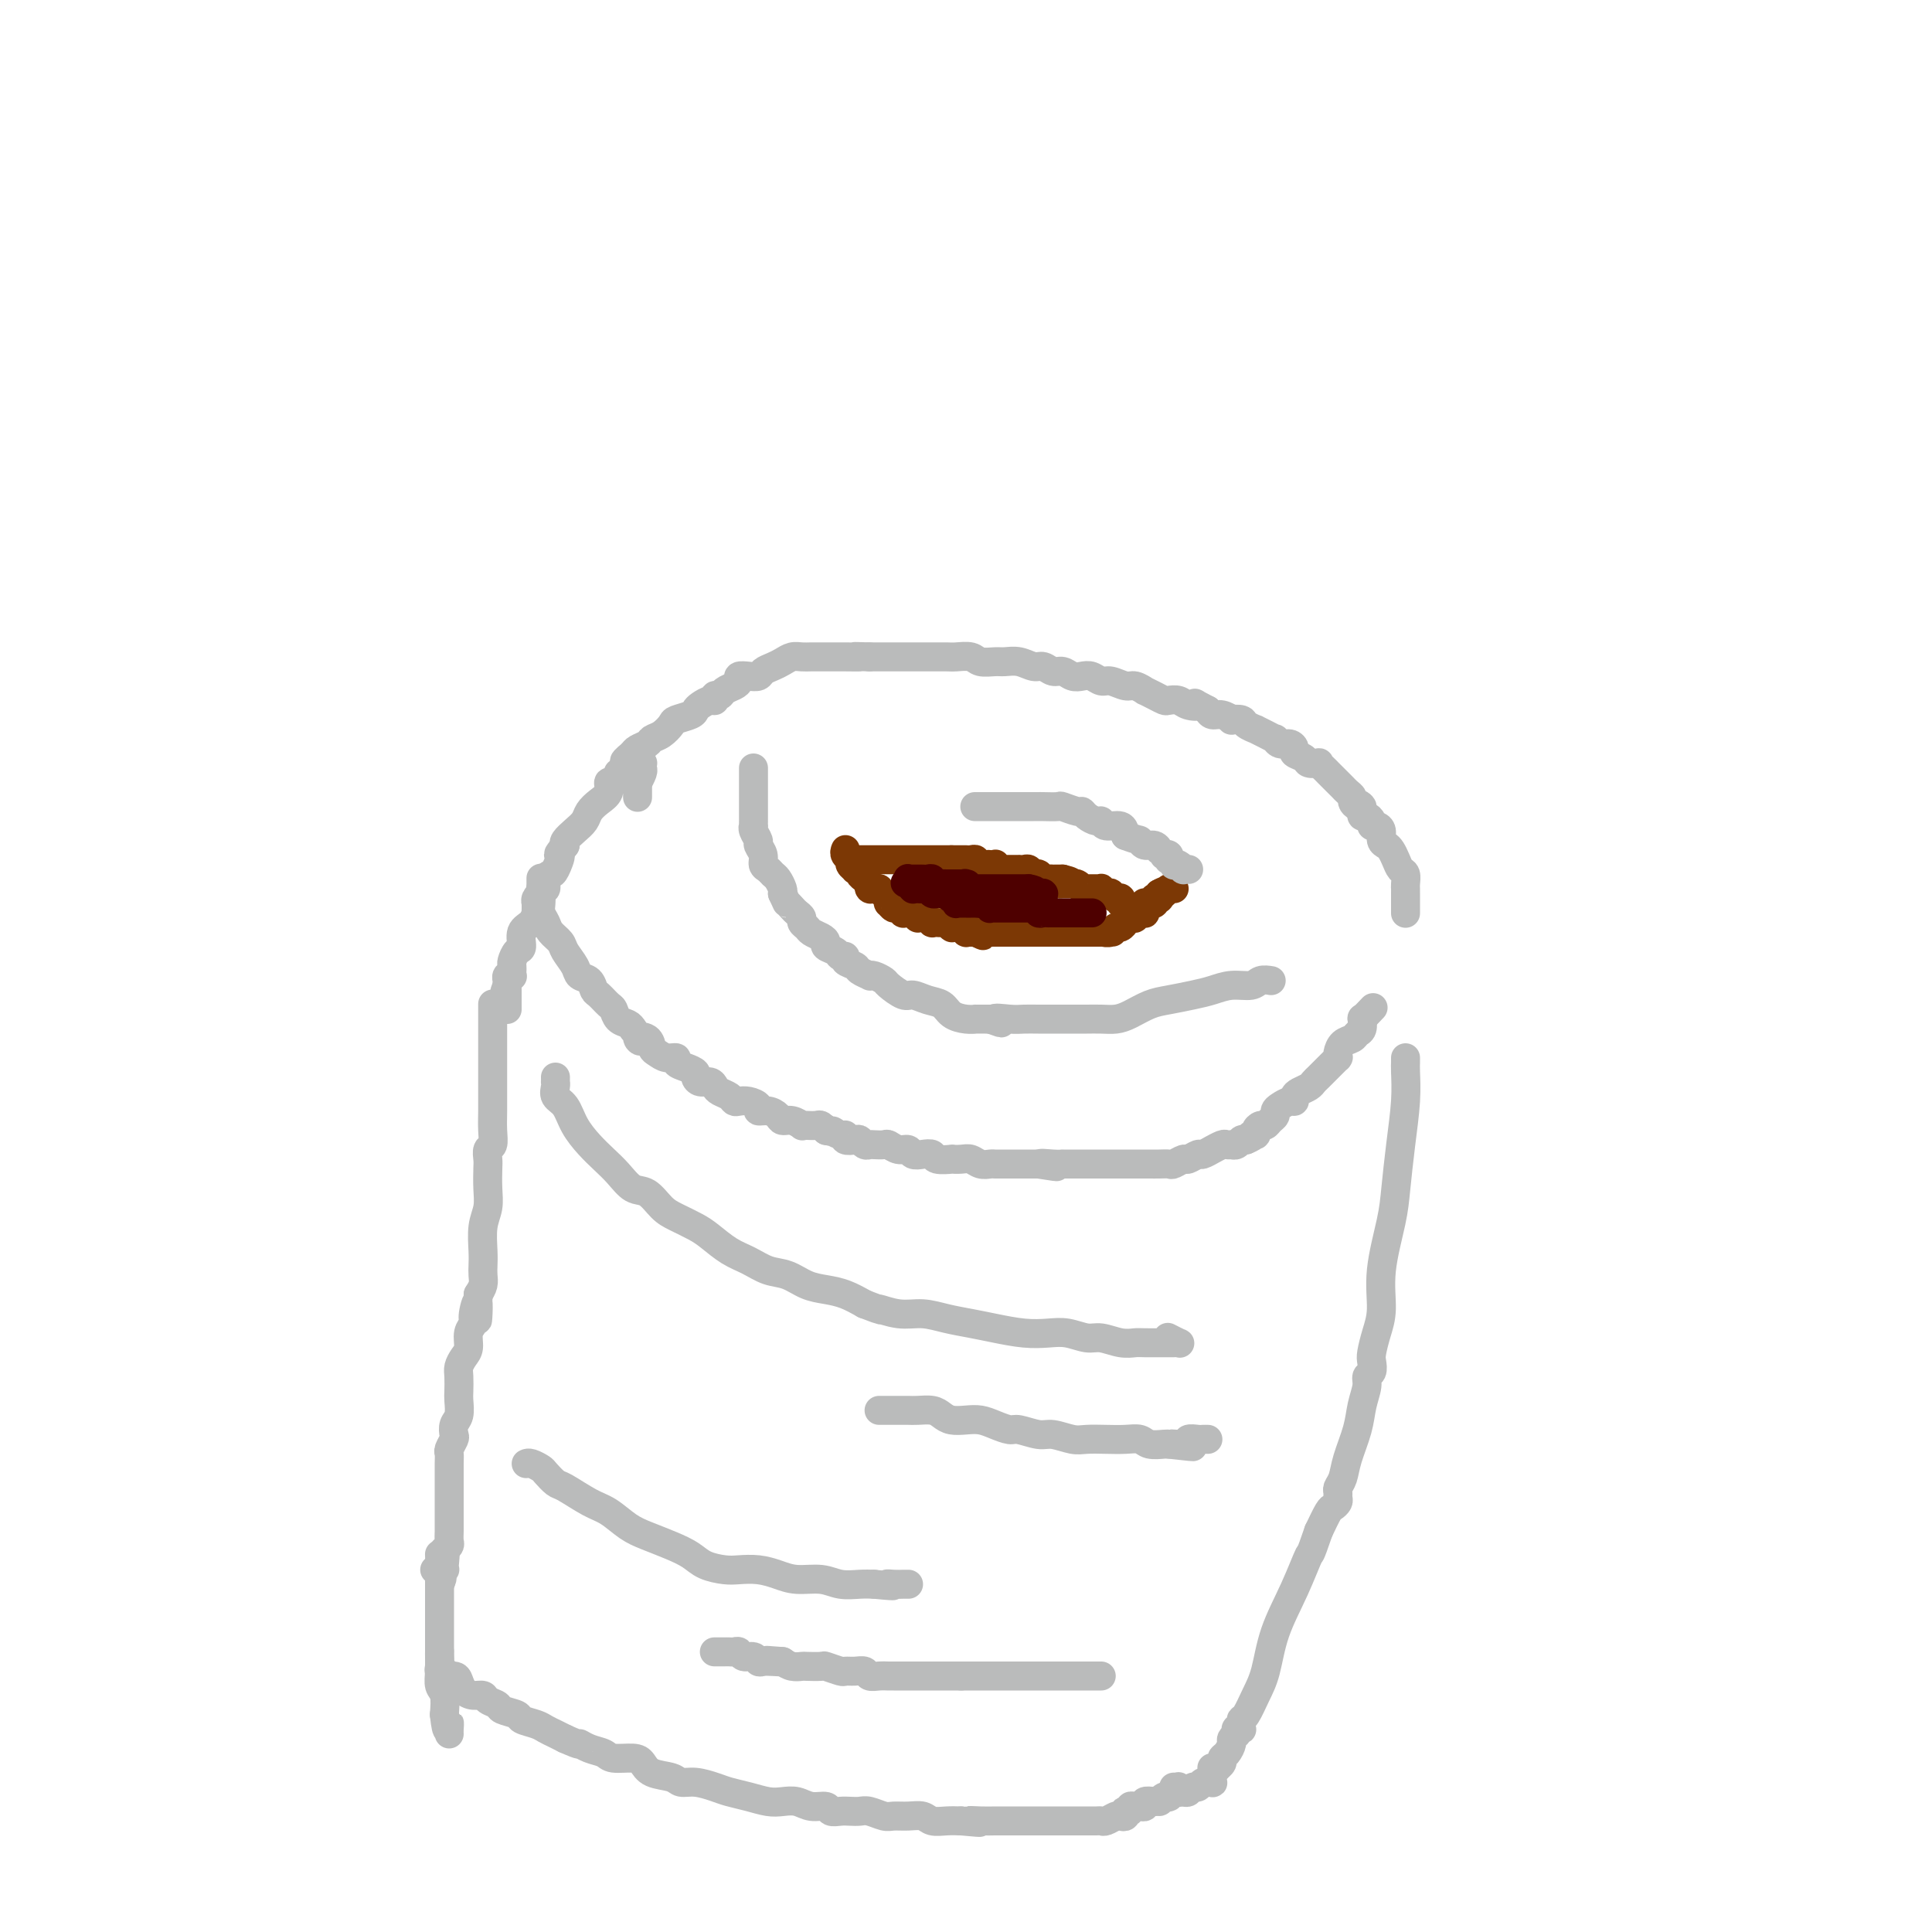 <svg viewBox='0 0 400 400' version='1.1' xmlns='http://www.w3.org/2000/svg' xmlns:xlink='http://www.w3.org/1999/xlink'><g fill='none' stroke='#7C3805' stroke-width='6' stroke-linecap='round' stroke-linejoin='round'><path d='M175,176c0.033,-0.089 0.065,-0.178 0,0c-0.065,0.178 -0.229,0.622 0,1c0.229,0.378 0.850,0.689 1,1c0.150,0.311 -0.171,0.622 0,1c0.171,0.378 0.833,0.822 1,1c0.167,0.178 -0.162,0.090 0,0c0.162,-0.090 0.814,-0.183 1,0c0.186,0.183 -0.095,0.641 0,1c0.095,0.359 0.564,0.618 1,1c0.436,0.382 0.838,0.887 1,1c0.162,0.113 0.085,-0.166 0,0c-0.085,0.166 -0.177,0.775 0,1c0.177,0.225 0.622,0.064 1,0c0.378,-0.064 0.689,-0.032 1,0'/><path d='M182,184c1.250,1.421 0.874,0.973 1,1c0.126,0.027 0.754,0.528 1,1c0.246,0.472 0.108,0.915 0,1c-0.108,0.085 -0.188,-0.187 0,0c0.188,0.187 0.642,0.835 1,1c0.358,0.165 0.618,-0.152 1,0c0.382,0.152 0.886,0.773 1,1c0.114,0.227 -0.163,0.060 0,0c0.163,-0.060 0.766,-0.012 1,0c0.234,0.012 0.100,-0.011 0,0c-0.100,0.011 -0.167,0.056 0,0c0.167,-0.056 0.569,-0.212 1,0c0.431,0.212 0.890,0.793 1,1c0.110,0.207 -0.129,0.041 0,0c0.129,-0.041 0.627,0.041 1,0c0.373,-0.041 0.621,-0.207 1,0c0.379,0.207 0.889,0.788 1,1c0.111,0.212 -0.178,0.056 0,0c0.178,-0.056 0.822,-0.011 1,0c0.178,0.011 -0.110,-0.011 0,0c0.110,0.011 0.617,0.055 1,0c0.383,-0.055 0.642,-0.211 1,0c0.358,0.211 0.817,0.788 1,1c0.183,0.212 0.092,0.061 0,0c-0.092,-0.061 -0.183,-0.030 0,0c0.183,0.030 0.640,0.061 1,0c0.360,-0.061 0.621,-0.212 1,0c0.379,0.212 0.875,0.789 1,1c0.125,0.211 -0.120,0.057 0,0c0.120,-0.057 0.606,-0.016 1,0c0.394,0.016 0.697,0.008 1,0'/><path d='M202,193c3.046,1.392 0.663,0.373 0,0c-0.663,-0.373 0.396,-0.100 1,0c0.604,0.100 0.753,0.027 1,0c0.247,-0.027 0.592,-0.007 1,0c0.408,0.007 0.879,0.002 1,0c0.121,-0.002 -0.108,-0.001 0,0c0.108,0.001 0.553,0.000 1,0c0.447,-0.000 0.894,-0.000 1,0c0.106,0.000 -0.130,0.000 0,0c0.130,-0.000 0.626,-0.000 1,0c0.374,0.000 0.625,0.000 1,0c0.375,-0.000 0.874,-0.000 1,0c0.126,0.000 -0.121,0.000 0,0c0.121,-0.000 0.610,-0.000 1,0c0.390,0.000 0.682,0.000 1,0c0.318,-0.000 0.663,-0.000 1,0c0.337,0.000 0.667,0.000 1,0c0.333,-0.000 0.667,-0.000 1,0c0.333,0.000 0.663,0.000 1,0c0.337,-0.000 0.682,-0.000 1,0c0.318,0.000 0.610,0.000 1,0c0.390,-0.000 0.878,-0.000 1,0c0.122,0.000 -0.122,0.000 0,0c0.122,-0.000 0.610,-0.000 1,0c0.390,0.000 0.682,0.000 1,0c0.318,0.000 0.663,0.000 1,0c0.337,0.000 0.668,0.000 1,0c0.332,0.000 0.666,0.000 1,0c0.334,0.000 0.667,0.000 1,0c0.333,0.000 0.667,0.000 1,0c0.333,0.000 0.667,0.000 1,0'/><path d='M228,193c4.201,-0.017 1.704,-0.061 1,0c-0.704,0.061 0.386,0.226 1,0c0.614,-0.226 0.752,-0.844 1,-1c0.248,-0.156 0.605,0.151 1,0c0.395,-0.151 0.828,-0.759 1,-1c0.172,-0.241 0.084,-0.116 0,0c-0.084,0.116 -0.162,0.224 0,0c0.162,-0.224 0.566,-0.778 1,-1c0.434,-0.222 0.900,-0.112 1,0c0.100,0.112 -0.166,0.226 0,0c0.166,-0.226 0.762,-0.792 1,-1c0.238,-0.208 0.116,-0.060 0,0c-0.116,0.060 -0.227,0.030 0,0c0.227,-0.030 0.793,-0.060 1,0c0.207,0.060 0.056,0.208 0,0c-0.056,-0.208 -0.016,-0.774 0,-1c0.016,-0.226 0.008,-0.113 0,0c-0.008,0.113 -0.016,0.226 0,0c0.016,-0.226 0.056,-0.793 0,-1c-0.056,-0.207 -0.207,-0.055 0,0c0.207,0.055 0.774,0.015 1,0c0.226,-0.015 0.113,-0.003 0,0c-0.113,0.003 -0.226,-0.003 0,0c0.226,0.003 0.792,0.015 1,0c0.208,-0.015 0.060,-0.057 0,0c-0.060,0.057 -0.030,0.212 0,0c0.030,-0.212 0.061,-0.792 0,-1c-0.061,-0.208 -0.212,-0.046 0,0c0.212,0.046 0.788,-0.026 1,0c0.212,0.026 0.061,0.150 0,0c-0.061,-0.150 -0.030,-0.575 0,-1'/><path d='M240,185c2.022,-1.177 1.077,-0.119 1,0c-0.077,0.119 0.715,-0.700 1,-1c0.285,-0.300 0.062,-0.080 0,0c-0.062,0.080 0.036,0.022 0,0c-0.036,-0.022 -0.206,-0.006 0,0c0.206,0.006 0.787,0.002 1,0c0.213,-0.002 0.057,-0.000 0,0c-0.057,0.000 -0.016,0.000 0,0c0.016,-0.000 0.008,-0.000 0,0'/><path d='M178,178c0.455,0.000 0.910,0.000 1,0c0.090,0.000 -0.184,0.000 0,0c0.184,-0.000 0.827,0.000 1,0c0.173,0.000 -0.123,0.000 0,0c0.123,0.000 0.667,0.000 1,0c0.333,0.000 0.455,0.000 1,0c0.545,0.000 1.512,0.000 2,0c0.488,0.000 0.497,0.000 1,0c0.503,0.000 1.502,0.000 2,0c0.498,0.000 0.496,0.000 1,0c0.504,0.000 1.514,0.000 2,0c0.486,0.000 0.448,0.000 1,0c0.552,0.000 1.694,0.000 2,0c0.306,0.000 -0.225,-0.000 0,0c0.225,0.000 1.207,0.000 2,0c0.793,0.000 1.396,0.000 2,0'/><path d='M197,178c2.896,-0.000 0.635,-0.000 0,0c-0.635,0.000 0.354,0.000 1,0c0.646,-0.000 0.948,-0.001 1,0c0.052,0.001 -0.146,0.004 0,0c0.146,-0.004 0.634,-0.015 1,0c0.366,0.015 0.609,0.057 1,0c0.391,-0.057 0.932,-0.211 1,0c0.068,0.211 -0.335,0.788 0,1c0.335,0.212 1.410,0.061 2,0c0.590,-0.061 0.697,-0.030 1,0c0.303,0.030 0.802,0.061 1,0c0.198,-0.061 0.095,-0.212 0,0c-0.095,0.212 -0.180,0.789 0,1c0.180,0.211 0.627,0.057 1,0c0.373,-0.057 0.674,-0.015 1,0c0.326,0.015 0.679,0.004 1,0c0.321,-0.004 0.611,-0.002 1,0c0.389,0.002 0.878,0.004 1,0c0.122,-0.004 -0.121,-0.015 0,0c0.121,0.015 0.607,0.057 1,0c0.393,-0.057 0.693,-0.212 1,0c0.307,0.212 0.621,0.793 1,1c0.379,0.207 0.822,0.041 1,0c0.178,-0.041 0.089,0.041 0,0c-0.089,-0.041 -0.179,-0.207 0,0c0.179,0.207 0.625,0.788 1,1c0.375,0.212 0.678,0.057 1,0c0.322,-0.057 0.664,-0.015 1,0c0.336,0.015 0.668,0.004 1,0c0.332,-0.004 0.666,-0.002 1,0'/><path d='M220,182c3.570,0.845 0.994,0.959 0,1c-0.994,0.041 -0.407,0.010 0,0c0.407,-0.010 0.635,0.001 1,0c0.365,-0.001 0.867,-0.014 1,0c0.133,0.014 -0.104,0.056 0,0c0.104,-0.056 0.549,-0.211 1,0c0.451,0.211 0.909,0.789 1,1c0.091,0.211 -0.183,0.057 0,0c0.183,-0.057 0.824,-0.015 1,0c0.176,0.015 -0.111,0.003 0,0c0.111,-0.003 0.621,0.003 1,0c0.379,-0.003 0.627,-0.015 1,0c0.373,0.015 0.869,0.055 1,0c0.131,-0.055 -0.105,-0.207 0,0c0.105,0.207 0.550,0.773 1,1c0.450,0.227 0.904,0.113 1,0c0.096,-0.113 -0.167,-0.227 0,0c0.167,0.227 0.763,0.793 1,1c0.237,0.207 0.116,0.054 0,0c-0.116,-0.054 -0.227,-0.011 0,0c0.227,0.011 0.793,-0.011 1,0c0.207,0.011 0.055,0.054 0,0c-0.055,-0.054 -0.015,-0.207 0,0c0.015,0.207 0.004,0.773 0,1c-0.004,0.227 -0.002,0.113 0,0'/></g>
<g fill='none' stroke='#4E0000' stroke-width='6' stroke-linecap='round' stroke-linejoin='round'><path d='M226,189c-0.032,0.000 -0.065,0.000 0,0c0.065,0.000 0.227,0.000 0,0c-0.227,0.000 -0.845,0.000 -1,0c-0.155,0.000 0.152,0.000 0,0c-0.152,0.000 -0.763,0.000 -1,0c-0.237,0.000 -0.101,0.000 0,0c0.101,0.000 0.168,0.000 0,0c-0.168,0.000 -0.570,0.000 -1,0c-0.430,0.000 -0.886,0.000 -1,0c-0.114,0.000 0.115,0.000 0,0c-0.115,0.000 -0.572,0.000 -1,0c-0.428,0.000 -0.826,0.000 -1,0c-0.174,0.000 -0.124,0.000 0,0c0.124,0.000 0.321,0.000 0,0c-0.321,0.000 -1.161,0.000 -2,0'/><path d='M218,189c-1.420,0.004 -0.969,0.015 -1,0c-0.031,-0.015 -0.544,-0.057 -1,0c-0.456,0.057 -0.854,0.211 -1,0c-0.146,-0.211 -0.038,-0.789 0,-1c0.038,-0.211 0.006,-0.057 0,0c-0.006,0.057 0.012,0.015 0,0c-0.012,-0.015 -0.056,-0.004 0,0c0.056,0.004 0.212,0.001 0,0c-0.212,-0.001 -0.793,-0.000 -1,0c-0.207,0.000 -0.040,0.000 0,0c0.040,-0.000 -0.046,-0.000 0,0c0.046,0.000 0.224,0.000 0,0c-0.224,-0.000 -0.849,-0.000 -1,0c-0.151,0.000 0.172,0.000 0,0c-0.172,-0.000 -0.837,-0.000 -1,0c-0.163,0.000 0.178,0.000 0,0c-0.178,-0.000 -0.873,-0.000 -1,0c-0.127,0.000 0.316,0.000 0,0c-0.316,-0.000 -1.391,-0.000 -2,0c-0.609,0.000 -0.751,0.000 -1,0c-0.249,-0.000 -0.607,-0.000 -1,0c-0.393,0.000 -0.823,0.001 -1,0c-0.177,-0.001 -0.100,-0.004 0,0c0.100,0.004 0.224,0.015 0,0c-0.224,-0.015 -0.796,-0.057 -1,0c-0.204,0.057 -0.041,0.211 0,0c0.041,-0.211 -0.041,-0.789 0,-1c0.041,-0.211 0.203,-0.057 0,0c-0.203,0.057 -0.772,0.016 -1,0c-0.228,-0.016 -0.114,-0.008 0,0'/><path d='M204,187c-2.328,-0.309 -1.149,-0.083 -1,0c0.149,0.083 -0.733,0.022 -1,0c-0.267,-0.022 0.082,-0.006 0,0c-0.082,0.006 -0.596,0.003 -1,0c-0.404,-0.003 -0.697,-0.004 -1,0c-0.303,0.004 -0.616,0.015 -1,0c-0.384,-0.015 -0.839,-0.057 -1,0c-0.161,0.057 -0.029,0.211 0,0c0.029,-0.211 -0.045,-0.789 0,-1c0.045,-0.211 0.208,-0.057 0,0c-0.208,0.057 -0.787,0.016 -1,0c-0.213,-0.016 -0.060,-0.008 0,0c0.060,0.008 0.027,0.016 0,0c-0.027,-0.016 -0.049,-0.057 0,0c0.049,0.057 0.168,0.212 0,0c-0.168,-0.212 -0.622,-0.793 -1,-1c-0.378,-0.207 -0.678,-0.041 -1,0c-0.322,0.041 -0.665,-0.041 -1,0c-0.335,0.041 -0.663,0.207 -1,0c-0.337,-0.207 -0.682,-0.788 -1,-1c-0.318,-0.212 -0.607,-0.057 -1,0c-0.393,0.057 -0.890,0.016 -1,0c-0.110,-0.016 0.167,-0.008 0,0c-0.167,0.008 -0.777,0.016 -1,0c-0.223,-0.016 -0.060,-0.057 0,0c0.060,0.057 0.016,0.211 0,0c-0.016,-0.211 -0.004,-0.789 0,-1c0.004,-0.211 0.001,-0.057 0,0c-0.001,0.057 -0.000,0.015 0,0c0.000,-0.015 0.000,-0.004 0,0c-0.000,0.004 -0.000,0.002 0,0'/><path d='M189,183c-2.547,-0.558 -1.415,0.047 -1,0c0.415,-0.047 0.111,-0.745 0,-1c-0.111,-0.255 -0.030,-0.068 0,0c0.030,0.068 0.008,0.018 0,0c-0.008,-0.018 -0.002,-0.005 0,0c0.002,0.005 0.001,0.001 0,0c-0.001,-0.001 -0.001,-0.000 0,0c0.001,0.000 0.003,0.000 0,0c-0.003,-0.000 -0.012,-0.000 0,0c0.012,0.000 0.045,-0.000 0,0c-0.045,0.000 -0.167,0.000 0,0c0.167,-0.000 0.623,-0.001 1,0c0.377,0.001 0.675,0.004 1,0c0.325,-0.004 0.678,-0.015 1,0c0.322,0.015 0.615,0.057 1,0c0.385,-0.057 0.863,-0.211 1,0c0.137,0.211 -0.068,0.789 0,1c0.068,0.211 0.410,0.057 1,0c0.590,-0.057 1.429,-0.015 2,0c0.571,0.015 0.875,0.004 1,0c0.125,-0.004 0.072,-0.001 0,0c-0.072,0.001 -0.164,0.000 0,0c0.164,-0.000 0.583,-0.000 1,0c0.417,0.000 0.834,0.000 1,0c0.166,-0.000 0.083,-0.000 0,0'/><path d='M199,183c1.791,0.016 1.268,0.057 1,0c-0.268,-0.057 -0.282,-0.211 0,0c0.282,0.211 0.860,0.789 1,1c0.140,0.211 -0.158,0.057 0,0c0.158,-0.057 0.774,-0.015 1,0c0.226,0.015 0.064,0.004 0,0c-0.064,-0.004 -0.031,-0.001 0,0c0.031,0.001 0.060,0.000 0,0c-0.060,-0.000 -0.208,-0.000 0,0c0.208,0.000 0.773,0.000 1,0c0.227,-0.000 0.118,-0.000 0,0c-0.118,0.000 -0.243,0.000 0,0c0.243,-0.000 0.853,-0.000 1,0c0.147,0.000 -0.171,0.000 0,0c0.171,-0.000 0.830,-0.000 1,0c0.170,0.000 -0.151,0.000 0,0c0.151,-0.000 0.772,-0.000 1,0c0.228,0.000 0.064,0.000 0,0c-0.064,-0.000 -0.027,-0.000 0,0c0.027,0.000 0.045,0.000 0,0c-0.045,-0.000 -0.153,-0.000 0,0c0.153,0.000 0.565,0.000 1,0c0.435,-0.000 0.891,-0.000 1,0c0.109,0.000 -0.129,0.000 0,0c0.129,-0.000 0.626,-0.000 1,0c0.374,0.000 0.626,0.000 1,0c0.374,0.000 0.871,-0.000 1,0c0.129,0.000 -0.110,0.000 0,0c0.110,0.000 0.568,-0.000 1,0c0.432,0.000 0.838,0.000 1,0c0.162,0.000 0.081,0.000 0,0'/><path d='M213,184c2.332,0.381 1.161,0.834 1,1c-0.161,0.166 0.688,0.044 1,0c0.312,-0.044 0.087,-0.012 0,0c-0.087,0.012 -0.038,0.003 0,0c0.038,-0.003 0.063,-0.002 0,0c-0.063,0.002 -0.213,0.004 0,0c0.213,-0.004 0.789,-0.015 1,0c0.211,0.015 0.057,0.057 0,0c-0.057,-0.057 -0.015,-0.211 0,0c0.015,0.211 0.004,0.788 0,1c-0.004,0.212 -0.001,0.061 0,0c0.001,-0.061 0.001,-0.030 0,0'/></g>
<g fill='none' stroke='#BABBBB' stroke-width='6' stroke-linecap='round' stroke-linejoin='round'><path d='M112,182c0.000,0.056 0.000,0.112 0,0c-0.000,-0.112 -0.001,-0.392 0,0c0.001,0.392 0.004,1.456 0,2c-0.004,0.544 -0.013,0.568 0,1c0.013,0.432 0.049,1.271 0,2c-0.049,0.729 -0.183,1.349 0,2c0.183,0.651 0.683,1.333 1,2c0.317,0.667 0.451,1.321 1,2c0.549,0.679 1.513,1.385 2,2c0.487,0.615 0.498,1.138 1,2c0.502,0.862 1.495,2.061 2,3c0.505,0.939 0.520,1.618 1,2c0.480,0.382 1.424,0.469 2,1c0.576,0.531 0.783,1.508 1,2c0.217,0.492 0.443,0.499 1,1c0.557,0.501 1.445,1.496 2,2c0.555,0.504 0.778,0.516 1,1c0.222,0.484 0.444,1.438 1,2c0.556,0.562 1.444,0.732 2,1c0.556,0.268 0.778,0.634 1,1'/><path d='M131,213c2.749,3.576 1.120,2.517 1,2c-0.120,-0.517 1.268,-0.493 2,0c0.732,0.493 0.807,1.456 1,2c0.193,0.544 0.502,0.671 1,1c0.498,0.329 1.185,0.862 2,1c0.815,0.138 1.759,-0.118 2,0c0.241,0.118 -0.221,0.610 0,1c0.221,0.390 1.124,0.678 2,1c0.876,0.322 1.727,0.678 2,1c0.273,0.322 -0.030,0.611 0,1c0.030,0.389 0.393,0.877 1,1c0.607,0.123 1.458,-0.121 2,0c0.542,0.121 0.774,0.607 1,1c0.226,0.393 0.444,0.693 1,1c0.556,0.307 1.449,0.621 2,1c0.551,0.379 0.759,0.824 1,1c0.241,0.176 0.515,0.085 1,0c0.485,-0.085 1.180,-0.164 2,0c0.820,0.164 1.763,0.570 2,1c0.237,0.430 -0.232,0.885 0,1c0.232,0.115 1.166,-0.109 2,0c0.834,0.109 1.568,0.551 2,1c0.432,0.449 0.563,0.905 1,1c0.437,0.095 1.182,-0.170 2,0c0.818,0.170 1.711,0.777 2,1c0.289,0.223 -0.024,0.064 0,0c0.024,-0.064 0.385,-0.031 1,0c0.615,0.031 1.484,0.060 2,0c0.516,-0.060 0.677,-0.208 1,0c0.323,0.208 0.806,0.774 1,1c0.194,0.226 0.097,0.113 0,0'/><path d='M171,234c3.063,0.863 1.220,0.021 1,0c-0.220,-0.021 1.184,0.778 2,1c0.816,0.222 1.045,-0.133 1,0c-0.045,0.133 -0.363,0.754 0,1c0.363,0.246 1.405,0.119 2,0c0.595,-0.119 0.741,-0.228 1,0c0.259,0.228 0.632,0.792 1,1c0.368,0.208 0.731,0.060 1,0c0.269,-0.060 0.443,-0.031 1,0c0.557,0.031 1.496,0.065 2,0c0.504,-0.065 0.571,-0.227 1,0c0.429,0.227 1.218,0.844 2,1c0.782,0.156 1.555,-0.151 2,0c0.445,0.151 0.562,0.758 1,1c0.438,0.242 1.198,0.117 2,0c0.802,-0.117 1.646,-0.227 2,0c0.354,0.227 0.216,0.792 1,1c0.784,0.208 2.489,0.060 3,0c0.511,-0.060 -0.172,-0.030 0,0c0.172,0.030 1.198,0.061 2,0c0.802,-0.061 1.380,-0.212 2,0c0.620,0.212 1.282,0.789 2,1c0.718,0.211 1.493,0.057 2,0c0.507,-0.057 0.747,-0.015 1,0c0.253,0.015 0.519,0.004 1,0c0.481,-0.004 1.175,-0.001 2,0c0.825,0.001 1.779,0.000 2,0c0.221,-0.000 -0.291,-0.000 0,0c0.291,0.000 1.386,0.000 2,0c0.614,-0.000 0.747,-0.000 1,0c0.253,0.000 0.627,0.000 1,0'/><path d='M215,241c6.946,1.083 2.311,0.290 1,0c-1.311,-0.290 0.700,-0.078 2,0c1.300,0.078 1.888,0.021 2,0c0.112,-0.021 -0.251,-0.006 0,0c0.251,0.006 1.118,0.001 2,0c0.882,-0.001 1.780,-0.000 2,0c0.220,0.000 -0.237,0.000 0,0c0.237,-0.000 1.167,-0.000 2,0c0.833,0.000 1.570,0.000 2,0c0.430,-0.000 0.552,0.000 1,0c0.448,-0.000 1.222,-0.000 2,0c0.778,0.000 1.559,0.000 2,0c0.441,-0.000 0.542,-0.000 1,0c0.458,0.000 1.273,0.001 2,0c0.727,-0.001 1.365,-0.004 2,0c0.635,0.004 1.268,0.016 2,0c0.732,-0.016 1.562,-0.061 2,0c0.438,0.061 0.483,0.228 1,0c0.517,-0.228 1.506,-0.850 2,-1c0.494,-0.150 0.495,0.171 1,0c0.505,-0.171 1.515,-0.834 2,-1c0.485,-0.166 0.444,0.166 1,0c0.556,-0.166 1.708,-0.829 2,-1c0.292,-0.171 -0.276,0.150 0,0c0.276,-0.150 1.398,-0.771 2,-1c0.602,-0.229 0.686,-0.065 1,0c0.314,0.065 0.858,0.031 1,0c0.142,-0.031 -0.116,-0.060 0,0c0.116,0.060 0.608,0.208 1,0c0.392,-0.208 0.683,-0.774 1,-1c0.317,-0.226 0.658,-0.113 1,0'/><path d='M258,236c2.483,-1.012 1.190,-1.041 1,-1c-0.190,0.041 0.722,0.152 1,0c0.278,-0.152 -0.079,-0.565 0,-1c0.079,-0.435 0.595,-0.890 1,-1c0.405,-0.110 0.699,0.126 1,0c0.301,-0.126 0.609,-0.612 1,-1c0.391,-0.388 0.865,-0.678 1,-1c0.135,-0.322 -0.070,-0.678 0,-1c0.070,-0.322 0.413,-0.611 1,-1c0.587,-0.389 1.418,-0.878 2,-1c0.582,-0.122 0.915,0.122 1,0c0.085,-0.122 -0.080,-0.610 0,-1c0.080,-0.390 0.404,-0.683 1,-1c0.596,-0.317 1.466,-0.659 2,-1c0.534,-0.341 0.734,-0.683 1,-1c0.266,-0.317 0.597,-0.611 1,-1c0.403,-0.389 0.877,-0.874 1,-1c0.123,-0.126 -0.107,0.106 0,0c0.107,-0.106 0.550,-0.550 1,-1c0.450,-0.450 0.905,-0.905 1,-1c0.095,-0.095 -0.171,0.169 0,0c0.171,-0.169 0.780,-0.770 1,-1c0.220,-0.230 0.052,-0.089 0,0c-0.052,0.089 0.013,0.126 0,0c-0.013,-0.126 -0.105,-0.414 0,-1c0.105,-0.586 0.406,-1.471 1,-2c0.594,-0.529 1.480,-0.703 2,-1c0.520,-0.297 0.676,-0.719 1,-1c0.324,-0.281 0.818,-0.422 1,-1c0.182,-0.578 0.052,-1.594 0,-2c-0.052,-0.406 -0.026,-0.203 0,0'/><path d='M282,211c4.000,-4.167 2.000,-2.083 0,0'/><path d='M291,189c-0.000,-0.026 -0.000,-0.052 0,0c0.000,0.052 0.000,0.182 0,0c-0.000,-0.182 -0.000,-0.678 0,-1c0.000,-0.322 0.001,-0.472 0,-1c-0.001,-0.528 -0.003,-1.436 0,-2c0.003,-0.564 0.012,-0.784 0,-1c-0.012,-0.216 -0.045,-0.429 0,-1c0.045,-0.571 0.167,-1.501 0,-2c-0.167,-0.499 -0.623,-0.566 -1,-1c-0.377,-0.434 -0.675,-1.233 -1,-2c-0.325,-0.767 -0.678,-1.502 -1,-2c-0.322,-0.498 -0.612,-0.760 -1,-1c-0.388,-0.240 -0.874,-0.459 -1,-1c-0.126,-0.541 0.107,-1.403 0,-2c-0.107,-0.597 -0.554,-0.930 -1,-1c-0.446,-0.070 -0.890,0.122 -1,0c-0.110,-0.122 0.115,-0.558 0,-1c-0.115,-0.442 -0.569,-0.888 -1,-1c-0.431,-0.112 -0.837,0.111 -1,0c-0.163,-0.111 -0.081,-0.555 0,-1'/><path d='M282,168c-1.349,-2.250 -0.221,-1.377 0,-1c0.221,0.377 -0.466,0.256 -1,0c-0.534,-0.256 -0.917,-0.646 -1,-1c-0.083,-0.354 0.132,-0.672 0,-1c-0.132,-0.328 -0.613,-0.665 -1,-1c-0.387,-0.335 -0.681,-0.667 -1,-1c-0.319,-0.333 -0.664,-0.667 -1,-1c-0.336,-0.333 -0.662,-0.664 -1,-1c-0.338,-0.336 -0.686,-0.678 -1,-1c-0.314,-0.322 -0.594,-0.625 -1,-1c-0.406,-0.375 -0.940,-0.821 -1,-1c-0.060,-0.179 0.352,-0.089 0,0c-0.352,0.089 -1.470,0.177 -2,0c-0.530,-0.177 -0.474,-0.621 -1,-1c-0.526,-0.379 -1.634,-0.694 -2,-1c-0.366,-0.306 0.008,-0.603 0,-1c-0.008,-0.397 -0.400,-0.894 -1,-1c-0.600,-0.106 -1.409,0.178 -2,0c-0.591,-0.178 -0.966,-0.817 -1,-1c-0.034,-0.183 0.271,0.092 0,0c-0.271,-0.092 -1.118,-0.550 -2,-1c-0.882,-0.450 -1.799,-0.891 -2,-1c-0.201,-0.109 0.316,0.116 0,0c-0.316,-0.116 -1.463,-0.571 -2,-1c-0.537,-0.429 -0.462,-0.832 -1,-1c-0.538,-0.168 -1.688,-0.100 -2,0c-0.312,0.100 0.215,0.233 0,0c-0.215,-0.233 -1.173,-0.832 -2,-1c-0.827,-0.168 -1.522,0.095 -2,0c-0.478,-0.095 -0.739,-0.547 -1,-1'/><path d='M250,147c-4.069,-2.099 -2.241,-1.346 -2,-1c0.241,0.346 -1.104,0.286 -2,0c-0.896,-0.286 -1.344,-0.799 -2,-1c-0.656,-0.201 -1.519,-0.091 -2,0c-0.481,0.091 -0.580,0.164 -1,0c-0.420,-0.164 -1.161,-0.565 -2,-1c-0.839,-0.435 -1.776,-0.905 -2,-1c-0.224,-0.095 0.263,0.186 0,0c-0.263,-0.186 -1.278,-0.838 -2,-1c-0.722,-0.162 -1.152,0.167 -2,0c-0.848,-0.167 -2.114,-0.828 -3,-1c-0.886,-0.172 -1.392,0.146 -2,0c-0.608,-0.146 -1.318,-0.756 -2,-1c-0.682,-0.244 -1.338,-0.122 -2,0c-0.662,0.122 -1.331,0.244 -2,0c-0.669,-0.244 -1.337,-0.854 -2,-1c-0.663,-0.146 -1.322,0.171 -2,0c-0.678,-0.171 -1.374,-0.831 -2,-1c-0.626,-0.169 -1.183,0.152 -2,0c-0.817,-0.152 -1.894,-0.777 -3,-1c-1.106,-0.223 -2.240,-0.046 -3,0c-0.760,0.046 -1.147,-0.040 -2,0c-0.853,0.040 -2.171,0.207 -3,0c-0.829,-0.207 -1.170,-0.788 -2,-1c-0.830,-0.212 -2.151,-0.057 -3,0c-0.849,0.057 -1.227,0.015 -2,0c-0.773,-0.015 -1.942,-0.004 -3,0c-1.058,0.004 -2.005,0.001 -3,0c-0.995,-0.001 -2.037,-0.000 -3,0c-0.963,0.000 -1.847,0.000 -3,0c-1.153,-0.000 -2.577,-0.000 -4,0'/><path d='M180,136c-5.071,-0.155 -2.247,-0.041 -2,0c0.247,0.041 -2.083,0.011 -3,0c-0.917,-0.011 -0.420,-0.003 -1,0c-0.580,0.003 -2.238,-0.000 -3,0c-0.762,0.000 -0.627,0.003 -1,0c-0.373,-0.003 -1.254,-0.012 -2,0c-0.746,0.012 -1.355,0.044 -2,0c-0.645,-0.044 -1.324,-0.166 -2,0c-0.676,0.166 -1.350,0.619 -2,1c-0.650,0.381 -1.278,0.690 -2,1c-0.722,0.310 -1.538,0.622 -2,1c-0.462,0.378 -0.571,0.822 -1,1c-0.429,0.178 -1.180,0.089 -2,0c-0.820,-0.089 -1.711,-0.177 -2,0c-0.289,0.177 0.024,0.621 0,1c-0.024,0.379 -0.384,0.694 -1,1c-0.616,0.306 -1.488,0.603 -2,1c-0.512,0.397 -0.666,0.894 -1,1c-0.334,0.106 -0.850,-0.179 -1,0c-0.150,0.179 0.064,0.821 0,1c-0.064,0.179 -0.406,-0.107 -1,0c-0.594,0.107 -1.440,0.605 -2,1c-0.560,0.395 -0.835,0.687 -1,1c-0.165,0.313 -0.219,0.647 -1,1c-0.781,0.353 -2.288,0.724 -3,1c-0.712,0.276 -0.628,0.455 -1,1c-0.372,0.545 -1.199,1.455 -2,2c-0.801,0.545 -1.576,0.723 -2,1c-0.424,0.277 -0.499,0.651 -1,1c-0.501,0.349 -1.429,0.671 -2,1c-0.571,0.329 -0.786,0.664 -1,1'/><path d='M131,156c-3.403,2.718 -0.912,1.513 0,1c0.912,-0.513 0.244,-0.334 0,0c-0.244,0.334 -0.065,0.821 0,1c0.065,0.179 0.018,0.048 0,0c-0.018,-0.048 -0.005,-0.014 0,0c0.005,0.014 0.001,0.007 0,0c-0.001,-0.007 -0.000,-0.016 0,0c0.000,0.016 0.000,0.056 0,0c-0.000,-0.056 -0.000,-0.207 0,0c0.000,0.207 0.000,0.774 0,1c-0.000,0.226 -0.000,0.113 0,0'/><path d='M102,208c-0.000,-0.119 -0.000,-0.238 0,0c0.000,0.238 0.000,0.834 0,1c-0.000,0.166 -0.000,-0.097 0,0c0.000,0.097 0.000,0.553 0,1c-0.000,0.447 -0.000,0.885 0,1c0.000,0.115 0.000,-0.091 0,0c-0.000,0.091 -0.000,0.481 0,1c0.000,0.519 0.000,1.166 0,2c-0.000,0.834 -0.000,1.854 0,3c0.000,1.146 0.001,2.419 0,4c-0.001,1.581 -0.004,3.469 0,5c0.004,1.531 0.015,2.704 0,4c-0.015,1.296 -0.057,2.716 0,4c0.057,1.284 0.211,2.433 0,3c-0.211,0.567 -0.788,0.553 -1,1c-0.212,0.447 -0.061,1.356 0,2c0.061,0.644 0.030,1.022 0,2c-0.030,0.978 -0.061,2.555 0,4c0.061,1.445 0.212,2.757 0,4c-0.212,1.243 -0.788,2.416 -1,4c-0.212,1.584 -0.060,3.579 0,5c0.060,1.421 0.026,2.267 0,3c-0.026,0.733 -0.046,1.351 0,2c0.046,0.649 0.156,1.328 0,2c-0.156,0.672 -0.578,1.336 -1,2'/><path d='M99,268c-0.399,9.640 0.104,3.742 0,2c-0.104,-1.742 -0.815,0.674 -1,2c-0.185,1.326 0.157,1.563 0,2c-0.157,0.437 -0.813,1.075 -1,2c-0.187,0.925 0.093,2.139 0,3c-0.093,0.861 -0.561,1.370 -1,2c-0.439,0.630 -0.849,1.380 -1,2c-0.151,0.620 -0.044,1.110 0,2c0.044,0.890 0.026,2.179 0,3c-0.026,0.821 -0.058,1.175 0,2c0.058,0.825 0.208,2.123 0,3c-0.208,0.877 -0.774,1.334 -1,2c-0.226,0.666 -0.113,1.542 0,2c0.113,0.458 0.226,0.499 0,1c-0.226,0.501 -0.793,1.462 -1,2c-0.207,0.538 -0.056,0.651 0,1c0.056,0.349 0.015,0.933 0,2c-0.015,1.067 -0.004,2.619 0,4c0.004,1.381 0.002,2.593 0,4c-0.002,1.407 -0.004,3.008 0,4c0.004,0.992 0.015,1.375 0,2c-0.015,0.625 -0.057,1.492 0,2c0.057,0.508 0.211,0.657 0,1c-0.211,0.343 -0.789,0.880 -1,1c-0.211,0.120 -0.057,-0.178 0,0c0.057,0.178 0.015,0.832 0,1c-0.015,0.168 -0.004,-0.151 0,0c0.004,0.151 0.001,0.771 0,1c-0.001,0.229 -0.000,0.065 0,0c0.000,-0.065 0.000,-0.033 0,0'/><path d='M92,323c-1.083,8.448 -0.290,2.066 0,0c0.290,-2.066 0.078,0.182 0,1c-0.078,0.818 -0.021,0.205 0,0c0.021,-0.205 0.007,-0.003 0,0c-0.007,0.003 -0.006,-0.195 0,0c0.006,0.195 0.016,0.783 0,1c-0.016,0.217 -0.057,0.065 0,0c0.057,-0.065 0.211,-0.042 0,0c-0.211,0.042 -0.789,0.104 -1,0c-0.211,-0.104 -0.057,-0.374 0,-1c0.057,-0.626 0.016,-1.607 0,-2c-0.016,-0.393 -0.008,-0.196 0,0'/><path d='M91,342c-0.001,0.016 -0.001,0.033 0,0c0.001,-0.033 0.005,-0.115 0,0c-0.005,0.115 -0.017,0.427 0,1c0.017,0.573 0.064,1.407 0,2c-0.064,0.593 -0.238,0.946 0,1c0.238,0.054 0.889,-0.189 1,0c0.111,0.189 -0.318,0.811 0,1c0.318,0.189 1.385,-0.055 2,0c0.615,0.055 0.780,0.410 1,1c0.220,0.590 0.497,1.415 1,2c0.503,0.585 1.232,0.930 2,1c0.768,0.070 1.576,-0.136 2,0c0.424,0.136 0.465,0.614 1,1c0.535,0.386 1.565,0.681 2,1c0.435,0.319 0.277,0.663 1,1c0.723,0.337 2.329,0.668 3,1c0.671,0.332 0.406,0.666 1,1c0.594,0.334 2.046,0.667 3,1c0.954,0.333 1.411,0.667 2,1c0.589,0.333 1.311,0.667 2,1c0.689,0.333 1.344,0.667 2,1'/><path d='M117,360c3.851,1.725 2.979,1.036 3,1c0.021,-0.036 0.937,0.581 2,1c1.063,0.419 2.275,0.641 3,1c0.725,0.359 0.964,0.855 2,1c1.036,0.145 2.868,-0.062 4,0c1.132,0.062 1.565,0.394 2,1c0.435,0.606 0.872,1.486 2,2c1.128,0.514 2.948,0.663 4,1c1.052,0.337 1.337,0.864 2,1c0.663,0.136 1.703,-0.117 3,0c1.297,0.117 2.850,0.606 4,1c1.150,0.394 1.897,0.693 3,1c1.103,0.307 2.563,0.622 4,1c1.437,0.378 2.851,0.818 4,1c1.149,0.182 2.033,0.105 3,0c0.967,-0.105 2.016,-0.238 3,0c0.984,0.238 1.902,0.848 3,1c1.098,0.152 2.378,-0.155 3,0c0.622,0.155 0.588,0.773 1,1c0.412,0.227 1.269,0.065 2,0c0.731,-0.065 1.336,-0.031 2,0c0.664,0.031 1.388,0.061 2,0c0.612,-0.061 1.112,-0.214 2,0c0.888,0.214 2.162,0.793 3,1c0.838,0.207 1.239,0.041 2,0c0.761,-0.041 1.884,0.041 3,0c1.116,-0.041 2.227,-0.207 3,0c0.773,0.207 1.208,0.786 2,1c0.792,0.214 1.941,0.061 3,0c1.059,-0.061 2.030,-0.031 3,0'/><path d='M199,377c6.563,0.619 2.970,0.166 2,0c-0.970,-0.166 0.684,-0.044 2,0c1.316,0.044 2.293,0.012 3,0c0.707,-0.012 1.144,-0.003 2,0c0.856,0.003 2.131,0.001 3,0c0.869,-0.001 1.332,-0.000 2,0c0.668,0.000 1.542,0.000 2,0c0.458,-0.000 0.499,-0.000 1,0c0.501,0.000 1.462,0.000 2,0c0.538,-0.000 0.655,-0.000 1,0c0.345,0.000 0.919,0.000 1,0c0.081,-0.000 -0.330,-0.000 0,0c0.330,0.000 1.402,0.000 2,0c0.598,-0.000 0.724,-0.000 1,0c0.276,0.000 0.703,0.001 1,0c0.297,-0.001 0.465,-0.004 1,0c0.535,0.004 1.439,0.015 2,0c0.561,-0.015 0.781,-0.056 1,0c0.219,0.056 0.437,0.207 1,0c0.563,-0.207 1.470,-0.774 2,-1c0.530,-0.226 0.682,-0.112 1,0c0.318,0.112 0.802,0.222 1,0c0.198,-0.222 0.109,-0.777 0,-1c-0.109,-0.223 -0.237,-0.112 0,0c0.237,0.112 0.838,0.227 1,0c0.162,-0.227 -0.116,-0.797 0,-1c0.116,-0.203 0.625,-0.041 1,0c0.375,0.041 0.616,-0.041 1,0c0.384,0.041 0.911,0.203 1,0c0.089,-0.203 -0.260,-0.772 0,-1c0.260,-0.228 1.130,-0.114 2,0'/><path d='M239,373c1.883,-0.558 1.092,0.048 1,0c-0.092,-0.048 0.515,-0.749 1,-1c0.485,-0.251 0.848,-0.053 1,0c0.152,0.053 0.093,-0.038 0,0c-0.093,0.038 -0.221,0.206 0,0c0.221,-0.206 0.792,-0.787 1,-1c0.208,-0.213 0.055,-0.057 0,0c-0.055,0.057 -0.011,0.015 0,0c0.011,-0.015 -0.011,-0.004 0,0c0.011,0.004 0.056,0.001 0,0c-0.056,-0.001 -0.211,0.001 0,0c0.211,-0.001 0.789,-0.004 1,0c0.211,0.004 0.056,0.015 0,0c-0.056,-0.015 -0.014,-0.057 0,0c0.014,0.057 0.000,0.211 0,0c-0.000,-0.211 0.014,-0.789 0,-1c-0.014,-0.211 -0.055,-0.057 0,0c0.055,0.057 0.207,0.015 0,0c-0.207,-0.015 -0.773,-0.004 -1,0c-0.227,0.004 -0.113,0.002 0,0'/><path d='M291,219c0.006,0.322 0.012,0.644 0,1c-0.012,0.356 -0.044,0.747 0,2c0.044,1.253 0.162,3.368 0,6c-0.162,2.632 -0.603,5.782 -1,9c-0.397,3.218 -0.750,6.506 -1,9c-0.250,2.494 -0.396,4.195 -1,7c-0.604,2.805 -1.665,6.715 -2,10c-0.335,3.285 0.055,5.945 0,8c-0.055,2.055 -0.555,3.506 -1,5c-0.445,1.494 -0.836,3.032 -1,4c-0.164,0.968 -0.100,1.367 0,2c0.100,0.633 0.235,1.500 0,2c-0.235,0.500 -0.840,0.633 -1,1c-0.160,0.367 0.126,0.970 0,2c-0.126,1.030 -0.665,2.489 -1,4c-0.335,1.511 -0.468,3.073 -1,5c-0.532,1.927 -1.463,4.218 -2,6c-0.537,1.782 -0.679,3.055 -1,4c-0.321,0.945 -0.821,1.563 -1,2c-0.179,0.437 -0.036,0.692 0,1c0.036,0.308 -0.035,0.668 0,1c0.035,0.332 0.174,0.635 0,1c-0.174,0.365 -0.662,0.790 -1,1c-0.338,0.210 -0.525,0.203 -1,1c-0.475,0.797 -1.237,2.399 -2,4'/><path d='M273,317c-2.031,5.929 -1.608,4.251 -2,5c-0.392,0.749 -1.600,3.924 -3,7c-1.400,3.076 -2.992,6.053 -4,9c-1.008,2.947 -1.433,5.864 -2,8c-0.567,2.136 -1.277,3.490 -2,5c-0.723,1.510 -1.461,3.175 -2,4c-0.539,0.825 -0.880,0.810 -1,1c-0.120,0.190 -0.018,0.586 0,1c0.018,0.414 -0.048,0.847 0,1c0.048,0.153 0.210,0.026 0,0c-0.210,-0.026 -0.792,0.049 -1,0c-0.208,-0.049 -0.041,-0.221 0,0c0.041,0.221 -0.044,0.837 0,1c0.044,0.163 0.218,-0.125 0,0c-0.218,0.125 -0.828,0.663 -1,1c-0.172,0.337 0.094,0.472 0,1c-0.094,0.528 -0.547,1.448 -1,2c-0.453,0.552 -0.906,0.736 -1,1c-0.094,0.264 0.171,0.607 0,1c-0.171,0.393 -0.778,0.837 -1,1c-0.222,0.163 -0.058,0.044 0,0c0.058,-0.044 0.012,-0.012 0,0c-0.012,0.012 0.011,0.003 0,0c-0.011,-0.003 -0.055,-0.001 0,0c0.055,0.001 0.211,0.000 0,0c-0.211,-0.000 -0.789,-0.000 -1,0c-0.211,0.000 -0.057,0.000 0,0c0.057,-0.000 0.015,-0.000 0,0c-0.015,0.000 -0.004,0.000 0,0c0.004,-0.000 0.002,-0.000 0,0'/><path d='M251,367c0.001,-0.121 0.001,-0.243 0,0c-0.001,0.243 -0.004,0.850 0,1c0.004,0.150 0.016,-0.156 0,0c-0.016,0.156 -0.060,0.773 0,1c0.060,0.227 0.223,0.065 0,0c-0.223,-0.065 -0.833,-0.033 -1,0c-0.167,0.033 0.110,0.065 0,0c-0.110,-0.065 -0.607,-0.228 -1,0c-0.393,0.228 -0.683,0.846 -1,1c-0.317,0.154 -0.659,-0.155 -1,0c-0.341,0.155 -0.679,0.773 -1,1c-0.321,0.227 -0.625,0.061 -1,0c-0.375,-0.061 -0.821,-0.017 -1,0c-0.179,0.017 -0.089,0.009 0,0'/><path d='M132,165c0.000,-0.002 0.000,-0.003 0,0c0.000,0.003 0.000,0.012 0,0c0.000,-0.012 0.000,-0.045 0,0c0.000,0.045 0.000,0.167 0,0c0.000,-0.167 0.000,-0.622 0,-1c0.000,-0.378 0.000,-0.679 0,-1c0.000,-0.321 0.000,-0.660 0,-1'/><path d='M132,162c-0.061,-0.355 -0.212,0.259 0,0c0.212,-0.259 0.789,-1.390 1,-2c0.211,-0.610 0.057,-0.699 0,-1c-0.057,-0.301 -0.015,-0.813 0,-1c0.015,-0.187 0.005,-0.050 0,0c-0.005,0.050 -0.004,0.013 0,0c0.004,-0.013 0.011,-0.004 0,0c-0.011,0.004 -0.042,0.001 0,0c0.042,-0.001 0.156,-0.001 0,0c-0.156,0.001 -0.581,0.003 -1,0c-0.419,-0.003 -0.833,-0.011 -1,0c-0.167,0.011 -0.087,0.041 0,0c0.087,-0.041 0.182,-0.152 0,0c-0.182,0.152 -0.640,0.567 -1,1c-0.360,0.433 -0.623,0.885 -1,1c-0.377,0.115 -0.870,-0.107 -1,0c-0.130,0.107 0.103,0.542 0,1c-0.103,0.458 -0.542,0.938 -1,1c-0.458,0.062 -0.934,-0.293 -1,0c-0.066,0.293 0.278,1.233 0,2c-0.278,0.767 -1.178,1.361 -2,2c-0.822,0.639 -1.566,1.323 -2,2c-0.434,0.677 -0.560,1.346 -1,2c-0.440,0.654 -1.195,1.291 -2,2c-0.805,0.709 -1.658,1.488 -2,2c-0.342,0.512 -0.171,0.756 0,1'/><path d='M117,175c-2.189,2.760 -1.160,1.662 -1,2c0.160,0.338 -0.549,2.114 -1,3c-0.451,0.886 -0.643,0.882 -1,1c-0.357,0.118 -0.879,0.356 -1,1c-0.121,0.644 0.160,1.692 0,2c-0.160,0.308 -0.761,-0.124 -1,0c-0.239,0.124 -0.117,0.804 0,1c0.117,0.196 0.227,-0.092 0,0c-0.227,0.092 -0.793,0.564 -1,1c-0.207,0.436 -0.055,0.835 0,1c0.055,0.165 0.015,0.097 0,0c-0.015,-0.097 -0.004,-0.222 0,0c0.004,0.222 0.001,0.792 0,1c-0.001,0.208 -0.000,0.056 0,0c0.000,-0.056 0.000,-0.015 0,0c-0.000,0.015 -0.000,0.004 0,0c0.000,-0.004 0.000,-0.002 0,0'/><path d='M111,188c-0.014,0.473 -0.027,0.947 0,1c0.027,0.053 0.096,-0.313 0,0c-0.096,0.313 -0.355,1.306 -1,2c-0.645,0.694 -1.675,1.089 -2,2c-0.325,0.911 0.057,2.339 0,3c-0.057,0.661 -0.551,0.554 -1,1c-0.449,0.446 -0.853,1.444 -1,2c-0.147,0.556 -0.038,0.671 0,1c0.038,0.329 0.007,0.872 0,1c-0.007,0.128 0.012,-0.158 0,0c-0.012,0.158 -0.056,0.761 0,1c0.056,0.239 0.211,0.116 0,0c-0.211,-0.116 -0.789,-0.224 -1,0c-0.211,0.224 -0.057,0.782 0,1c0.057,0.218 0.015,0.097 0,0c-0.015,-0.097 -0.004,-0.171 0,0c0.004,0.171 0.002,0.585 0,1'/><path d='M105,204c-0.928,2.491 -0.249,0.719 0,0c0.249,-0.719 0.067,-0.385 0,0c-0.067,0.385 -0.018,0.821 0,1c0.018,0.179 0.005,0.101 0,0c-0.005,-0.101 -0.001,-0.224 0,0c0.001,0.224 0.000,0.796 0,1c-0.000,0.204 -0.000,0.040 0,0c0.000,-0.040 0.000,0.045 0,0c-0.000,-0.045 -0.000,-0.218 0,0c0.000,0.218 0.000,0.829 0,1c-0.000,0.171 -0.000,-0.099 0,0c0.000,0.099 0.000,0.565 0,1c-0.000,0.435 -0.000,0.839 0,1c0.000,0.161 0.000,0.081 0,0'/><path d='M90,325c0.423,0.052 0.845,0.105 1,0c0.155,-0.105 0.041,-0.366 0,0c-0.041,0.366 -0.011,1.359 0,2c0.011,0.641 0.003,0.931 0,2c-0.003,1.069 -0.001,2.917 0,4c0.001,1.083 0.000,1.400 0,2c-0.000,0.600 -0.000,1.484 0,2c0.000,0.516 0.000,0.663 0,1c-0.000,0.337 -0.000,0.865 0,1c0.000,0.135 0.000,-0.122 0,0c-0.000,0.122 -0.000,0.623 0,1c0.000,0.377 0.000,0.632 0,1c-0.000,0.368 -0.001,0.851 0,1c0.001,0.149 0.004,-0.036 0,0c-0.004,0.036 -0.015,0.294 0,1c0.015,0.706 0.056,1.859 0,3c-0.056,1.141 -0.207,2.269 0,3c0.207,0.731 0.774,1.066 1,2c0.226,0.934 0.113,2.467 0,4'/><path d='M92,355c0.536,5.050 0.876,2.674 1,2c0.124,-0.674 0.033,0.356 0,1c-0.033,0.644 -0.009,0.904 0,1c0.009,0.096 0.003,0.027 0,0c-0.003,-0.027 -0.001,-0.014 0,0'/><path d='M115,223c0.004,0.439 0.007,0.879 0,1c-0.007,0.121 -0.025,-0.075 0,0c0.025,0.075 0.093,0.421 0,1c-0.093,0.579 -0.345,1.390 0,2c0.345,0.610 1.289,1.019 2,2c0.711,0.981 1.191,2.533 2,4c0.809,1.467 1.949,2.849 3,4c1.051,1.151 2.014,2.069 3,3c0.986,0.931 1.995,1.873 3,3c1.005,1.127 2.005,2.438 3,3c0.995,0.562 1.984,0.376 3,1c1.016,0.624 2.060,2.058 3,3c0.940,0.942 1.777,1.393 3,2c1.223,0.607 2.833,1.371 4,2c1.167,0.629 1.890,1.123 3,2c1.110,0.877 2.607,2.137 4,3c1.393,0.863 2.683,1.331 4,2c1.317,0.669 2.662,1.541 4,2c1.338,0.459 2.668,0.507 4,1c1.332,0.493 2.666,1.431 4,2c1.334,0.569 2.667,0.769 4,1c1.333,0.231 2.667,0.495 4,1c1.333,0.505 2.667,1.253 4,2'/><path d='M179,270c4.833,1.864 2.914,1.024 3,1c0.086,-0.024 2.177,0.767 4,1c1.823,0.233 3.379,-0.091 5,0c1.621,0.091 3.308,0.599 5,1c1.692,0.401 3.389,0.695 5,1c1.611,0.305 3.134,0.622 5,1c1.866,0.378 4.073,0.818 6,1c1.927,0.182 3.572,0.105 5,0c1.428,-0.105 2.638,-0.238 4,0c1.362,0.238 2.876,0.848 4,1c1.124,0.152 1.856,-0.156 3,0c1.144,0.156 2.698,0.774 4,1c1.302,0.226 2.352,0.061 3,0c0.648,-0.061 0.895,-0.017 2,0c1.105,0.017 3.069,0.005 4,0c0.931,-0.005 0.831,-0.005 1,0c0.169,0.005 0.609,0.015 1,0c0.391,-0.015 0.734,-0.056 1,0c0.266,0.056 0.456,0.207 0,0c-0.456,-0.207 -1.559,-0.774 -2,-1c-0.441,-0.226 -0.221,-0.113 0,0'/><path d='M182,292c0.357,0.000 0.713,0.000 1,0c0.287,-0.000 0.503,-0.001 1,0c0.497,0.001 1.274,0.003 2,0c0.726,-0.003 1.401,-0.011 2,0c0.599,0.011 1.122,0.042 2,0c0.878,-0.042 2.111,-0.155 3,0c0.889,0.155 1.434,0.580 2,1c0.566,0.420 1.153,0.835 2,1c0.847,0.165 1.954,0.082 3,0c1.046,-0.082 2.030,-0.161 3,0c0.970,0.161 1.924,0.564 3,1c1.076,0.436 2.273,0.905 3,1c0.727,0.095 0.984,-0.185 2,0c1.016,0.185 2.792,0.834 4,1c1.208,0.166 1.849,-0.151 3,0c1.151,0.151 2.812,0.772 4,1c1.188,0.228 1.903,0.065 3,0c1.097,-0.065 2.578,-0.031 4,0c1.422,0.031 2.787,0.061 4,0c1.213,-0.061 2.274,-0.212 3,0c0.726,0.212 1.119,0.788 2,1c0.881,0.212 2.252,0.061 3,0c0.748,-0.061 0.874,-0.030 1,0'/><path d='M242,299c9.396,1.067 2.884,0.233 1,0c-1.884,-0.233 0.858,0.134 2,0c1.142,-0.134 0.684,-0.768 1,-1c0.316,-0.232 1.405,-0.062 2,0c0.595,0.062 0.696,0.017 1,0c0.304,-0.017 0.813,-0.004 1,0c0.187,0.004 0.054,0.001 0,0c-0.054,-0.001 -0.027,-0.001 0,0'/><path d='M109,303c-0.057,0.026 -0.114,0.053 0,0c0.114,-0.053 0.398,-0.185 1,0c0.602,0.185 1.522,0.686 2,1c0.478,0.314 0.514,0.439 1,1c0.486,0.561 1.421,1.558 2,2c0.579,0.442 0.803,0.331 2,1c1.197,0.669 3.366,2.119 5,3c1.634,0.881 2.734,1.195 4,2c1.266,0.805 2.697,2.103 4,3c1.303,0.897 2.477,1.393 4,2c1.523,0.607 3.393,1.326 5,2c1.607,0.674 2.950,1.304 4,2c1.050,0.696 1.806,1.457 3,2c1.194,0.543 2.824,0.867 4,1c1.176,0.133 1.896,0.073 3,0c1.104,-0.073 2.591,-0.159 4,0c1.409,0.159 2.740,0.565 4,1c1.260,0.435 2.448,0.901 4,1c1.552,0.099 3.468,-0.169 5,0c1.532,0.169 2.682,0.776 4,1c1.318,0.224 2.805,0.064 4,0c1.195,-0.064 2.097,-0.032 3,0'/><path d='M181,328c6.067,0.619 3.735,0.166 3,0c-0.735,-0.166 0.129,-0.044 1,0c0.871,0.044 1.750,0.012 2,0c0.250,-0.012 -0.129,-0.003 0,0c0.129,0.003 0.767,0.001 1,0c0.233,-0.001 0.063,-0.000 0,0c-0.063,0.000 -0.017,0.000 0,0c0.017,-0.000 0.005,-0.000 0,0c-0.005,0.000 -0.002,0.000 0,0'/><path d='M156,159c0.000,0.481 0.000,0.963 0,1c-0.000,0.037 -0.000,-0.370 0,0c0.000,0.370 0.000,1.517 0,2c-0.000,0.483 -0.000,0.301 0,1c0.000,0.699 0.000,2.277 0,3c-0.000,0.723 -0.000,0.590 0,1c0.000,0.410 0.000,1.363 0,2c-0.000,0.637 -0.001,0.957 0,1c0.001,0.043 0.004,-0.192 0,0c-0.004,0.192 -0.016,0.810 0,1c0.016,0.190 0.061,-0.048 0,0c-0.061,0.048 -0.227,0.384 0,1c0.227,0.616 0.848,1.513 1,2c0.152,0.487 -0.167,0.565 0,1c0.167,0.435 0.818,1.229 1,2c0.182,0.771 -0.105,1.520 0,2c0.105,0.480 0.603,0.692 1,1c0.397,0.308 0.694,0.711 1,1c0.306,0.289 0.621,0.462 1,1c0.379,0.538 0.823,1.439 1,2c0.177,0.561 0.089,0.780 0,1'/><path d='M162,185c1.106,2.416 0.870,1.957 1,2c0.130,0.043 0.627,0.589 1,1c0.373,0.411 0.624,0.687 1,1c0.376,0.313 0.878,0.661 1,1c0.122,0.339 -0.135,0.668 0,1c0.135,0.332 0.661,0.666 1,1c0.339,0.334 0.490,0.666 1,1c0.510,0.334 1.379,0.668 2,1c0.621,0.332 0.994,0.663 1,1c0.006,0.337 -0.354,0.682 0,1c0.354,0.318 1.422,0.610 2,1c0.578,0.390 0.664,0.878 1,1c0.336,0.122 0.921,-0.121 1,0c0.079,0.121 -0.347,0.607 0,1c0.347,0.393 1.468,0.693 2,1c0.532,0.307 0.475,0.622 1,1c0.525,0.378 1.630,0.821 2,1c0.370,0.179 0.004,0.094 0,0c-0.004,-0.094 0.354,-0.198 1,0c0.646,0.198 1.579,0.697 2,1c0.421,0.303 0.329,0.409 1,1c0.671,0.591 2.104,1.668 3,2c0.896,0.332 1.254,-0.079 2,0c0.746,0.079 1.878,0.648 3,1c1.122,0.352 2.232,0.487 3,1c0.768,0.513 1.193,1.406 2,2c0.807,0.594 1.995,0.891 3,1c1.005,0.109 1.826,0.029 2,0c0.174,-0.029 -0.299,-0.008 0,0c0.299,0.008 1.371,0.002 2,0c0.629,-0.002 0.814,-0.001 1,0'/><path d='M205,211c4.260,1.547 1.411,0.415 1,0c-0.411,-0.415 1.618,-0.111 3,0c1.382,0.111 2.117,0.030 3,0c0.883,-0.030 1.912,-0.008 3,0c1.088,0.008 2.234,0.002 3,0c0.766,-0.002 1.153,-0.000 2,0c0.847,0.000 2.154,-0.002 3,0c0.846,0.002 1.230,0.008 2,0c0.770,-0.008 1.926,-0.029 3,0c1.074,0.029 2.065,0.110 3,0c0.935,-0.110 1.814,-0.410 3,-1c1.186,-0.590 2.679,-1.468 4,-2c1.321,-0.532 2.469,-0.716 4,-1c1.531,-0.284 3.445,-0.668 5,-1c1.555,-0.332 2.750,-0.611 4,-1c1.250,-0.389 2.556,-0.889 4,-1c1.444,-0.111 3.026,0.166 4,0c0.974,-0.166 1.339,-0.775 2,-1c0.661,-0.225 1.617,-0.064 2,0c0.383,0.064 0.191,0.032 0,0'/><path d='M202,167c-0.014,0.000 -0.029,0.000 0,0c0.029,-0.000 0.101,-0.000 0,0c-0.101,0.000 -0.374,0.000 0,0c0.374,-0.000 1.396,-0.000 2,0c0.604,0.000 0.792,0.000 1,0c0.208,-0.000 0.437,-0.000 1,0c0.563,0.000 1.459,0.000 2,0c0.541,-0.000 0.726,-0.000 1,0c0.274,0.000 0.637,0.000 1,0c0.363,-0.000 0.725,-0.000 1,0c0.275,0.000 0.463,0.000 1,0c0.537,-0.000 1.423,-0.001 2,0c0.577,0.001 0.845,0.004 1,0c0.155,-0.004 0.199,-0.016 1,0c0.801,0.016 2.360,0.060 3,0c0.640,-0.060 0.360,-0.222 1,0c0.640,0.222 2.199,0.829 3,1c0.801,0.171 0.842,-0.094 1,0c0.158,0.094 0.431,0.545 1,1c0.569,0.455 1.434,0.912 2,1c0.566,0.088 0.832,-0.193 1,0c0.168,0.193 0.238,0.860 1,1c0.762,0.140 2.218,-0.246 3,0c0.782,0.246 0.891,1.123 1,2'/><path d='M233,173c2.812,1.089 2.844,0.813 3,1c0.156,0.187 0.438,0.838 1,1c0.562,0.162 1.403,-0.167 2,0c0.597,0.167 0.948,0.828 1,1c0.052,0.172 -0.196,-0.146 0,0c0.196,0.146 0.836,0.756 1,1c0.164,0.244 -0.148,0.122 0,0c0.148,-0.122 0.757,-0.243 1,0c0.243,0.243 0.120,0.849 0,1c-0.120,0.151 -0.238,-0.152 0,0c0.238,0.152 0.833,0.759 1,1c0.167,0.241 -0.095,0.117 0,0c0.095,-0.117 0.547,-0.228 1,0c0.453,0.228 0.906,0.793 1,1c0.094,0.207 -0.171,0.055 0,0c0.171,-0.055 0.778,-0.015 1,0c0.222,0.015 0.060,0.004 0,0c-0.060,-0.004 -0.017,-0.001 0,0c0.017,0.001 0.009,0.001 0,0'/><path d='M228,347c-0.447,0.000 -0.893,0.000 -1,0c-0.107,0.000 0.126,0.000 0,0c-0.126,0.000 -0.612,0.000 -1,0c-0.388,0.000 -0.678,0.000 -1,0c-0.322,-0.000 -0.678,0.000 -1,0c-0.322,0.000 -0.612,0.000 -1,0c-0.388,0.000 -0.874,0.000 -1,0c-0.126,0.000 0.107,0.000 0,0c-0.107,-0.000 -0.553,-0.000 -1,0c-0.447,0.000 -0.893,0.000 -1,0c-0.107,0.000 0.125,0.000 0,0c-0.125,0.000 -0.608,0.000 -1,0c-0.392,0.000 -0.693,0.000 -1,0c-0.307,0.000 -0.620,0.000 -1,0c-0.380,0.000 -0.829,0.000 -1,0c-0.171,0.000 -0.066,0.000 -1,0c-0.934,0.000 -2.908,0.000 -4,0c-1.092,0.000 -1.304,0.000 -2,0c-0.696,0.000 -1.877,0.000 -3,0c-1.123,0.000 -2.187,0.000 -3,0c-0.813,0.000 -1.375,0.000 -2,0c-0.625,0.000 -1.312,0.000 -2,0'/><path d='M199,347c-4.831,-0.000 -2.408,-0.000 -2,0c0.408,0.000 -1.200,0.000 -2,0c-0.800,-0.000 -0.793,-0.000 -1,0c-0.207,0.000 -0.630,0.000 -1,0c-0.370,-0.000 -0.688,-0.000 -1,0c-0.312,0.000 -0.620,0.000 -1,0c-0.380,-0.000 -0.833,-0.000 -1,0c-0.167,0.000 -0.048,0.000 0,0c0.048,-0.000 0.027,-0.000 0,0c-0.027,0.000 -0.059,0.000 0,0c0.059,-0.000 0.209,-0.000 0,0c-0.209,0.000 -0.776,0.000 -1,0c-0.224,-0.000 -0.105,-0.000 0,0c0.105,0.000 0.198,0.000 0,0c-0.198,-0.000 -0.686,-0.000 -1,0c-0.314,0.000 -0.455,0.001 -1,0c-0.545,-0.001 -1.493,-0.004 -2,0c-0.507,0.004 -0.572,0.015 -1,0c-0.428,-0.015 -1.218,-0.057 -2,0c-0.782,0.057 -1.555,0.212 -2,0c-0.445,-0.212 -0.561,-0.793 -1,-1c-0.439,-0.207 -1.201,-0.041 -2,0c-0.799,0.041 -1.636,-0.041 -2,0c-0.364,0.041 -0.253,0.207 -1,0c-0.747,-0.207 -2.350,-0.787 -3,-1c-0.650,-0.213 -0.348,-0.060 -1,0c-0.652,0.060 -2.257,0.026 -3,0c-0.743,-0.026 -0.623,-0.046 -1,0c-0.377,0.046 -1.251,0.156 -2,0c-0.749,-0.156 -1.375,-0.578 -2,-1'/><path d='M162,344c-5.919,-0.465 -2.215,-0.129 -1,0c1.215,0.129 -0.059,0.050 -1,0c-0.941,-0.050 -1.547,-0.070 -2,0c-0.453,0.070 -0.751,0.229 -1,0c-0.249,-0.229 -0.448,-0.846 -1,-1c-0.552,-0.154 -1.457,0.155 -2,0c-0.543,-0.155 -0.724,-0.774 -1,-1c-0.276,-0.226 -0.647,-0.061 -1,0c-0.353,0.061 -0.687,0.016 -1,0c-0.313,-0.016 -0.606,-0.004 -1,0c-0.394,0.004 -0.890,0.001 -1,0c-0.110,-0.001 0.167,-0.000 0,0c-0.167,0.000 -0.777,0.000 -1,0c-0.223,-0.000 -0.060,-0.000 0,0c0.060,0.000 0.017,0.000 0,0c-0.017,-0.000 -0.009,-0.000 0,0'/></g>
</svg>